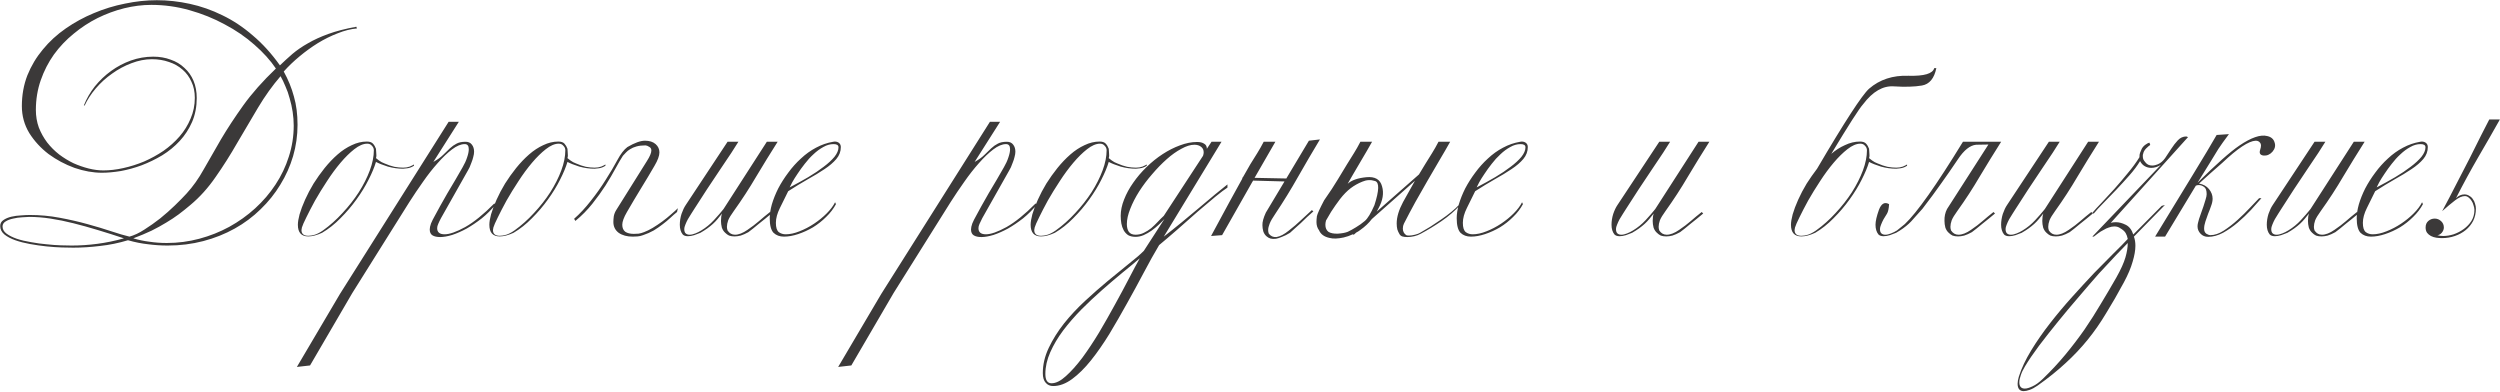 <?xml version="1.0" encoding="UTF-8"?> <svg xmlns="http://www.w3.org/2000/svg" width="2356" height="369" viewBox="0 0 2356 369" fill="none"><path d="M336.4 26.8C330.533 27.333 324.467 28.867 318.2 31.4C311.933 33.8 305.733 36.867 299.6 40.6C293.6 44.333 287.8 48.533 282.2 53.2C276.733 57.733 271.8 62.467 267.4 67.4C271.667 75.133 274.867 83 277 91C279.267 98.867 280.4 107.733 280.4 117.6C280.4 127.733 279 137.6 276.2 147.2C273.4 156.667 269.4 165.6 264.2 174C259.133 182.4 252.933 190.133 245.6 197.2C238.4 204.267 230.267 210.333 221.2 215.4C212.133 220.467 202.267 224.4 191.6 227.2C180.933 230 169.733 231.4 158 231.4C151.867 231.4 145.733 231 139.6 230.2C133.467 229.533 127.133 228.267 120.6 226.4C111.8 229.067 103 230.867 94.2 231.8C85.533 232.867 77.133 233.4 69 233.4C66.2 233.4 62.6 233.333 58.2 233.2C53.8 233.067 49 232.733 43.8 232.2C38.733 231.667 33.6 230.933 28.4 230C23.2 229.067 18.533 227.867 14.4 226.4C10.267 224.933 6.867 223.133 4.2 221C1.533 218.733 0.2 216.067 0.2 213C0.2 210.6 1.2 208.733 3.2 207.4C5.333 205.933 7.867 204.867 10.8 204.2C13.733 203.533 16.733 203.133 19.8 203C23 202.733 25.733 202.6 28 202.6C37.6 202.6 47 203.467 56.2 205.2C65.533 206.933 74.267 208.933 82.4 211.2C90.667 213.467 98.2 215.733 105 218C111.8 220.267 117.467 221.933 122 223C126.4 221.8 131.067 219.6 136 216.4C141.067 213.2 146.067 209.667 151 205.8C155.933 201.8 160.533 197.733 164.8 193.6C169.2 189.333 172.867 185.6 175.8 182.4C181.8 175.867 187.2 168.267 192 159.6C196.933 150.933 202.333 141.533 208.2 131.4C214.2 121.267 221.2 110.6 229.2 99.4C237.333 88.067 247.6 76.467 260 64.6C254.8 56.867 248.067 49.4 239.8 42.2C231.533 34.867 222.2 28.467 211.8 23C201.533 17.4 190.467 12.933 178.6 9.6C166.867 6.267 154.867 4.6 142.6 4.6C134.2 4.6 125.667 5.667 117 7.8C108.467 9.933 100.133 13 92 17C84 21 76.467 25.933 69.4 31.8C62.333 37.533 56.133 44.067 50.8 51.4C45.6 58.733 41.467 66.8 38.4 75.6C35.333 84.4 33.8 93.733 33.8 103.6C33.8 109.467 34.733 115 36.6 120.2C38.6 125.267 41.2 129.933 44.4 134.2C47.733 138.467 51.533 142.267 55.8 145.6C60.067 148.8 64.533 151.533 69.2 153.8C74 155.933 78.8 157.6 83.6 158.8C88.4 160 93 160.6 97.4 160.6C103.4 160.6 109.667 159.867 116.2 158.4C122.867 156.933 129.4 154.867 135.8 152.2C142.2 149.4 148.267 146.067 154 142.2C159.733 138.2 164.8 133.667 169.2 128.6C173.6 123.533 177.067 117.933 179.6 111.8C182.267 105.667 183.6 99.133 183.6 92.2C183.6 86.467 182.533 81.4 180.4 77C178.4 72.467 175.6 68.667 172 65.6C168.4 62.4 164.133 60 159.2 58.4C154.267 56.667 148.933 55.8 143.2 55.8C136.8 55.8 130.333 57.067 123.8 59.6C117.4 62 111.333 65.267 105.6 69.4C99.867 73.4 94.733 78.067 90.2 83.4C85.8 88.6 82.333 93.933 79.8 99.4H79C81.533 93 85 87 89.4 81.4C93.933 75.8 99.067 70.933 104.8 66.8C110.533 62.667 116.733 59.4 123.4 57C130.2 54.6 137.2 53.4 144.4 53.4C150.4 53.4 155.867 54.333 160.8 56.2C165.867 57.933 170.2 60.533 173.8 64C177.533 67.333 180.4 71.4 182.4 76.2C184.4 81 185.4 86.4 185.4 92.4C185.4 100.667 183.933 108.2 181 115C178.067 121.667 174.2 127.6 169.4 132.8C164.6 138 159.067 142.533 152.8 146.4C146.533 150.133 140.067 153.267 133.4 155.8C126.867 158.2 120.333 160 113.8 161.2C107.267 162.267 101.333 162.8 96 162.8C87.733 162.8 79.133 161.267 70.2 158.2C61.4 155 53.267 150.667 45.8 145.2C38.467 139.6 32.4 133 27.6 125.4C22.933 117.667 20.6 109.2 20.6 100C20.6 89.6 22.333 79.933 25.8 71C29.4 62.067 34.267 53.933 40.4 46.6C46.533 39.133 53.733 32.533 62 26.8C70.267 21.067 79.067 16.267 88.4 12.4C97.867 8.4 107.667 5.4 117.8 3.4C127.933 1.267 137.933 0.2 147.8 0.2C158.067 0.2 168.4 1.333 178.8 3.6C189.333 5.867 199.6 9.467 209.6 14.4C219.6 19.2 229.133 25.533 238.2 33.4C247.4 41.133 255.933 50.533 263.8 61.6C267.533 58 271.467 54.4 275.6 50.8C279.867 47.2 284.733 43.867 290.2 40.8C295.667 37.6 302.067 34.667 309.4 32C316.733 29.333 325.533 27.067 335.8 25.2L336.4 26.8ZM276.8 118.4C276.8 114.133 276.467 109.8 275.8 105.4C275.133 101 274.2 96.8 273 92.8C271.933 88.667 270.6 84.867 269 81.4C267.533 77.8 266 74.6 264.4 71.8C256.8 80.6 249.733 90.467 243.2 101.4C236.667 112.333 230.133 123.4 223.6 134.6C217.2 145.8 210.4 156.533 203.2 166.8C196.133 177.067 188.2 185.867 179.4 193.2C175.8 196.267 172.133 199.2 168.4 202C164.8 204.667 160.867 207.267 156.6 209.8C152.467 212.333 147.867 214.867 142.8 217.4C137.733 219.8 132 222.2 125.6 224.6C130.4 226.067 135.467 227.133 140.8 227.8C146.133 228.6 151.6 229 157.2 229C167.6 229 177.8 227.667 187.8 225C197.8 222.333 207.2 218.6 216 213.8C224.933 208.867 233.067 203.067 240.4 196.4C247.867 189.6 254.267 182.133 259.6 174C265.067 165.733 269.267 156.933 272.2 147.6C275.267 138.133 276.8 128.4 276.8 118.4ZM116.8 224.6C108.4 221.8 100.2 219.2 92.2 216.8C84.333 214.4 76.667 212.267 69.2 210.4C61.867 208.533 54.667 207.067 47.6 206C40.667 204.933 33.933 204.4 27.4 204.4C25.8 204.4 23.533 204.533 20.6 204.8C17.8 204.933 15.067 205.333 12.4 206C9.733 206.533 7.4 207.4 5.4 208.6C3.4 209.8 2.4 211.4 2.4 213.4C2.4 216.067 3.667 218.333 6.2 220.2C8.733 222.067 11.933 223.667 15.8 225C19.8 226.333 24.267 227.4 29.2 228.2C34.133 229.133 39 229.8 43.8 230.2C48.6 230.733 53.133 231.067 57.4 231.2C61.667 231.333 65.067 231.4 67.6 231.4C75.467 231.4 83.467 230.867 91.6 229.8C99.867 228.733 108.267 227 116.8 224.6ZM390.113 156.2C388.113 157.533 385.979 158.333 383.713 158.6C381.446 158.867 380.179 159 379.913 159C375.113 159 370.313 158.333 365.513 157C360.846 155.533 357.113 154.067 354.313 152.6C352.846 157.533 350.513 163.133 347.313 169.4C344.246 175.533 340.446 181.733 335.913 188C331.513 194.133 326.513 200 320.913 205.6C315.446 211.2 309.646 215.8 303.513 219.4C298.579 221.667 294.246 222.8 290.513 222.8C283.979 222.8 280.713 219.133 280.713 211.8C280.713 209.267 281.246 206 282.313 202C283.513 197.867 285.246 193.267 287.513 188.2C289.779 183.133 292.446 178.067 295.513 173C298.713 167.933 302.179 163.067 305.913 158.4C309.779 153.6 313.846 149.333 318.113 145.6C322.379 141.867 326.846 138.933 331.513 136.8C336.179 134.533 340.913 133.4 345.713 133.4C348.379 133.4 350.313 134.067 351.513 135.4C352.713 136.733 353.646 138.333 354.313 140.2C354.313 140.867 354.379 141.8 354.513 143C354.646 144.2 354.713 145.333 354.713 146.4C354.713 147.333 354.579 148.2 354.313 149C354.713 149.267 355.646 150 357.113 151.2C358.713 152.4 360.446 153.333 362.313 154C365.646 155.467 368.779 156.533 371.713 157.2C374.646 157.733 377.379 158 379.913 158C382.179 158 384.246 157.667 386.113 157C387.979 156.2 389.313 155.533 390.113 155V156.2ZM352.313 141.6C352.313 140 351.713 138.6 350.513 137.4C349.446 136.067 347.979 135.4 346.113 135.4C342.379 135.4 338.313 137.133 333.913 140.6C329.646 143.933 325.313 148.2 320.913 153.4C316.513 158.6 312.246 164.4 308.113 170.8C303.979 177.067 300.246 183.133 296.913 189C293.713 194.867 290.979 200.133 288.713 204.8C286.446 209.333 285.046 212.533 284.513 214.4C284.246 215.467 284.113 216.267 284.113 216.8C284.113 220.4 286.246 222.2 290.513 222.2C292.379 222.2 294.446 221.867 296.713 221.2C299.113 220.4 301.646 219.067 304.313 217.2C310.846 212.533 316.979 207.067 322.713 200.8C328.579 194.533 333.713 188 338.113 181.2C342.513 174.267 345.979 167.4 348.513 160.6C351.046 153.8 352.313 147.467 352.313 141.6ZM292.183 344.4L279.783 345.8L320.383 277L422.783 114.8H432.383L408.383 152.6C412.249 150.467 415.316 148.267 417.583 146C419.983 143.733 422.116 141.667 423.983 139.8C425.983 137.933 428.049 136.467 430.183 135.4C432.316 134.2 435.183 133.6 438.783 133.6C441.449 133.6 443.449 134.533 444.783 136.4C446.116 138.133 446.783 140.333 446.783 143C446.783 144.467 446.516 146.133 445.983 148C445.583 149.733 445.049 151.4 444.383 153C443.849 154.6 443.249 156.133 442.583 157.6C441.916 158.933 441.383 159.933 440.983 160.6L415.583 205.6C414.516 207.6 413.649 209.4 412.983 211C412.316 212.467 411.983 213.8 411.983 215C411.983 218.867 414.316 220.8 418.983 220.8C423.649 220.8 430.116 218.533 438.383 214C446.649 209.333 455.783 201.933 465.783 191.8L467.183 192.6C463.183 197.533 458.783 201.933 453.983 205.8C449.183 209.533 444.449 212.733 439.783 215.4C435.116 217.933 430.583 219.933 426.183 221.4C421.783 222.733 417.983 223.4 414.783 223.4C411.716 223.4 409.316 222.867 407.583 221.8C405.849 220.733 404.983 218.867 404.983 216.2C404.983 214.733 405.383 212.867 406.183 210.6C407.116 208.333 408.316 205.933 409.783 203.4C410.983 201 412.649 197.933 414.783 194.2C416.916 190.467 419.183 186.467 421.583 182.2C424.116 177.933 426.649 173.667 429.183 169.4C431.716 165 433.983 161.067 435.983 157.6C437.849 154.4 439.249 151.333 440.183 148.4C441.249 145.333 441.783 142.733 441.783 140.6C441.783 137.4 440.516 135.8 437.983 135.8C434.383 135.8 430.383 137.467 425.983 140.8C421.583 144.133 417.049 148.467 412.383 153.8C407.716 159 403.116 164.867 398.583 171.4C394.049 177.8 389.783 184.133 385.783 190.4L331.983 276.2L292.183 344.4ZM570.566 156.2C568.566 157.533 566.432 158.333 564.166 158.6C561.899 158.867 560.632 159 560.366 159C555.566 159 550.766 158.333 545.966 157C541.299 155.533 537.566 154.067 534.766 152.6C533.299 157.533 530.966 163.133 527.766 169.4C524.699 175.533 520.899 181.733 516.366 188C511.966 194.133 506.966 200 501.366 205.6C495.899 211.2 490.099 215.8 483.966 219.4C479.032 221.667 474.699 222.8 470.966 222.8C464.432 222.8 461.166 219.133 461.166 211.8C461.166 209.267 461.699 206 462.766 202C463.966 197.867 465.699 193.267 467.966 188.2C470.232 183.133 472.899 178.067 475.966 173C479.166 167.933 482.632 163.067 486.366 158.4C490.232 153.6 494.299 149.333 498.566 145.6C502.832 141.867 507.299 138.933 511.966 136.8C516.632 134.533 521.366 133.4 526.166 133.4C528.832 133.4 530.766 134.067 531.966 135.4C533.166 136.733 534.099 138.333 534.766 140.2C534.766 140.867 534.832 141.8 534.966 143C535.099 144.2 535.166 145.333 535.166 146.4C535.166 147.333 535.032 148.2 534.766 149C535.166 149.267 536.099 150 537.566 151.2C539.166 152.4 540.899 153.333 542.766 154C546.099 155.467 549.232 156.533 552.166 157.2C555.099 157.733 557.832 158 560.366 158C562.632 158 564.699 157.667 566.566 157C568.432 156.2 569.766 155.533 570.566 155V156.2ZM532.766 141.6C532.766 140 532.166 138.6 530.966 137.4C529.899 136.067 528.432 135.4 526.566 135.4C522.832 135.4 518.766 137.133 514.366 140.6C510.099 143.933 505.766 148.2 501.366 153.4C496.966 158.6 492.699 164.4 488.566 170.8C484.432 177.067 480.699 183.133 477.366 189C474.166 194.867 471.432 200.133 469.166 204.8C466.899 209.333 465.499 212.533 464.966 214.4C464.699 215.467 464.566 216.267 464.566 216.8C464.566 220.4 466.699 222.2 470.966 222.2C472.832 222.2 474.899 221.867 477.166 221.2C479.566 220.4 482.099 219.067 484.766 217.2C491.299 212.533 497.432 207.067 503.166 200.8C509.032 194.533 514.166 188 518.566 181.2C522.966 174.267 526.432 167.4 528.966 160.6C531.499 153.8 532.766 147.467 532.766 141.6ZM591.236 138.6C598.036 134.6 603.569 132.6 607.836 132.6C612.103 132.6 615.436 133.667 617.836 135.8C620.236 137.933 621.436 140.533 621.436 143.6C621.436 146.8 619.903 151 616.836 156.2C612.836 163.133 608.569 170.267 604.036 177.6C599.636 184.8 595.236 192.2 590.836 199.8C587.903 204.867 586.436 208.867 586.436 211.8C586.436 214.733 587.369 216.933 589.236 218.4C591.236 219.733 593.903 220.4 597.236 220.4C598.703 220.4 600.236 220.333 601.836 220.2C603.436 219.933 605.103 219.467 606.836 218.8C609.369 217.867 612.103 216.533 615.036 214.8C618.103 212.933 621.103 210.933 624.036 208.8C627.103 206.533 629.903 204.267 632.436 202C635.103 199.733 637.236 197.8 638.836 196.2L638.036 199.8C636.036 201.4 633.903 203.267 631.636 205.4C629.503 207.4 627.103 209.4 624.436 211.4C621.903 213.4 619.103 215.333 616.036 217.2C612.969 218.933 609.636 220.4 606.036 221.6C604.303 222.267 602.569 222.667 600.836 222.8C599.236 222.933 597.703 223 596.236 223C590.903 223 586.503 221.8 583.036 219.4C579.703 216.867 578.036 213.467 578.036 209.2C578.036 207.6 578.169 205.8 578.436 203.8C578.836 201.667 579.636 199.667 580.836 197.8L609.636 151.8C612.436 147.4 613.836 144.067 613.836 141.8C613.836 140.2 613.169 139.067 611.836 138.4C610.636 137.6 609.503 137.133 608.436 137C605.103 137 602.236 137.333 599.836 138C597.436 138.667 595.436 139.533 593.836 140.6C592.236 141.533 590.903 142.6 589.836 143.8C588.769 144.867 587.836 145.867 587.036 146.8C585.036 149.867 582.703 153.867 580.036 158.8C577.369 163.733 574.236 169.067 570.636 174.8C567.036 180.4 562.903 186.133 558.236 192C553.569 197.867 548.236 203.267 542.236 208.2L541.036 206.2C546.503 201.4 551.769 195.733 556.836 189.2C562.036 182.667 566.703 176.067 570.836 169.4C575.103 162.733 578.769 156.533 581.836 150.8C584.903 145.067 588.036 141 591.236 138.6ZM732.852 133.6C725.918 144.533 719.185 155.467 712.652 166.4C706.252 177.333 699.185 188.2 691.452 199C688.918 202.467 687.185 205.333 686.252 207.6C685.452 209.867 685.052 211.933 685.052 213.8C685.052 214.867 685.252 216 685.652 217.2C687.385 219.867 689.718 221.2 692.652 221.2C696.118 221.2 700.052 219.667 704.452 216.6C708.585 213.8 712.185 211.067 715.252 208.4C718.452 205.6 721.918 202.733 725.652 199.8L727.052 201.2C725.185 202.667 723.252 204.267 721.252 206C719.252 207.6 717.252 209.2 715.252 210.8C713.385 212.4 711.518 213.933 709.652 215.4C707.918 216.733 706.452 217.867 705.252 218.8C702.585 220.267 700.185 221.333 698.052 222C695.918 222.533 693.985 222.8 692.252 222.8C690.252 222.8 688.518 222.533 687.052 222C685.718 221.333 684.518 220.467 683.452 219.4C681.985 218.067 680.918 216.4 680.252 214.4C679.718 212.267 679.452 210.2 679.452 208.2C679.452 205.267 679.785 202.933 680.452 201.2C678.985 203.067 677.585 204.8 676.252 206.4C674.918 208 673.452 209.533 671.852 211C670.385 212.333 668.652 213.733 666.652 215.2C664.785 216.533 662.585 217.933 660.052 219.4C658.318 220.067 656.385 220.8 654.252 221.6C652.118 222.267 650.118 222.6 648.252 222.6C646.118 222.6 644.518 222.067 643.452 221C641.585 218.733 640.652 215.667 640.652 211.8C640.652 208.467 641.185 205.067 642.252 201.6C643.452 198.133 644.785 195.333 646.252 193.2L685.652 133.6H695.852C694.518 135.867 692.318 139.333 689.252 144C686.185 148.667 682.652 153.933 678.652 159.8C674.785 165.667 670.652 171.867 666.252 178.4C661.985 184.933 657.985 191.133 654.252 197C653.452 198.2 652.518 199.667 651.452 201.4C650.385 203 649.318 204.733 648.252 206.6C647.318 208.333 646.518 210.067 645.852 211.8C645.185 213.4 644.852 214.733 644.852 215.8C644.852 217.8 645.318 219.2 646.252 220C647.185 220.8 648.385 221.2 649.852 221.2C651.452 221.2 653.252 220.8 655.252 220C657.252 219.2 659.118 218.267 660.852 217.2C665.252 214.533 669.185 211.333 672.652 207.6C676.252 203.733 679.318 200.2 681.852 197L722.652 133.6H732.852ZM792.395 138.6C792.395 142.733 790.995 146.467 788.195 149.8C785.395 153.133 781.662 156.333 776.995 159.4C772.462 162.467 767.195 165.667 761.195 169C755.329 172.333 749.195 176.067 742.795 180.2C740.129 185.667 737.529 190.933 734.995 196C732.462 201.067 731.195 205.733 731.195 210C731.195 214.4 732.129 217.333 733.995 218.8C735.862 220.133 737.995 220.8 740.395 220.8C744.395 220.8 748.729 219.867 753.395 218C758.195 216.133 762.795 213.733 767.195 210.8C771.595 207.867 775.529 204.667 778.995 201.2C782.595 197.6 785.262 194.067 786.995 190.6L787.795 192.4C785.529 196.667 782.462 200.667 778.595 204.4C774.862 208.133 770.729 211.4 766.195 214.2C761.662 216.867 756.995 219 752.195 220.6C747.395 222.2 742.929 223 738.795 223C734.795 223 731.529 221.8 728.995 219.4C726.595 216.867 725.395 212.267 725.395 205.6C725.395 201.733 726.062 197.4 727.395 192.6C728.862 187.667 730.862 182.667 733.395 177.6C736.062 172.533 739.195 167.6 742.795 162.8C746.395 157.867 750.395 153.4 754.795 149.4C759.195 145.267 763.929 141.867 768.995 139.2C774.195 136.4 779.595 134.533 785.195 133.6L786.595 133.4C788.329 133.4 789.729 133.867 790.795 134.8C791.862 135.733 792.395 137 792.395 138.6ZM790.195 138.8C790.195 136.8 788.662 135.8 785.595 135.8C782.262 135.8 778.995 136.733 775.795 138.6C772.595 140.333 769.529 142.6 766.595 145.4C763.662 148.067 760.929 151.067 758.395 154.4C755.862 157.6 753.595 160.733 751.595 163.8C749.595 166.733 747.929 169.4 746.595 171.8C745.395 174.2 744.595 175.8 744.195 176.6C750.329 173.4 756.129 170.2 761.595 167C767.195 163.667 772.062 160.4 776.195 157.2C780.462 154 783.862 150.867 786.395 147.8C788.929 144.6 790.195 141.6 790.195 138.8ZM802.292 344.4L789.892 345.8L830.492 277L932.892 114.8H942.492L918.492 152.6C922.359 150.467 925.426 148.267 927.692 146C930.092 143.733 932.226 141.667 934.092 139.8C936.092 137.933 938.159 136.467 940.292 135.4C942.426 134.2 945.292 133.6 948.892 133.6C951.559 133.6 953.559 134.533 954.892 136.4C956.226 138.133 956.892 140.333 956.892 143C956.892 144.467 956.626 146.133 956.092 148C955.692 149.733 955.159 151.4 954.492 153C953.959 154.6 953.359 156.133 952.692 157.6C952.026 158.933 951.492 159.933 951.092 160.6L925.692 205.6C924.626 207.6 923.759 209.4 923.092 211C922.426 212.467 922.092 213.8 922.092 215C922.092 218.867 924.426 220.8 929.092 220.8C933.759 220.8 940.226 218.533 948.492 214C956.759 209.333 965.892 201.933 975.892 191.8L977.292 192.6C973.292 197.533 968.892 201.933 964.092 205.8C959.292 209.533 954.559 212.733 949.892 215.4C945.226 217.933 940.692 219.933 936.292 221.4C931.892 222.733 928.092 223.4 924.892 223.4C921.826 223.4 919.426 222.867 917.692 221.8C915.959 220.733 915.092 218.867 915.092 216.2C915.092 214.733 915.492 212.867 916.292 210.6C917.226 208.333 918.426 205.933 919.892 203.4C921.092 201 922.759 197.933 924.892 194.2C927.026 190.467 929.292 186.467 931.692 182.2C934.226 177.933 936.759 173.667 939.292 169.4C941.826 165 944.092 161.067 946.092 157.6C947.959 154.4 949.359 151.333 950.292 148.4C951.359 145.333 951.892 142.733 951.892 140.6C951.892 137.4 950.626 135.8 948.092 135.8C944.492 135.8 940.492 137.467 936.092 140.8C931.692 144.133 927.159 148.467 922.492 153.8C917.826 159 913.226 164.867 908.692 171.4C904.159 177.8 899.892 184.133 895.892 190.4L842.092 276.2L802.292 344.4ZM1080.68 156.2C1078.68 157.533 1076.54 158.333 1074.28 158.6C1072.01 158.867 1070.74 159 1070.48 159C1065.68 159 1060.88 158.333 1056.08 157C1051.41 155.533 1047.68 154.067 1044.88 152.6C1043.41 157.533 1041.08 163.133 1037.88 169.4C1034.81 175.533 1031.01 181.733 1026.48 188C1022.08 194.133 1017.08 200 1011.48 205.6C1006.01 211.2 1000.21 215.8 994.075 219.4C989.142 221.667 984.808 222.8 981.075 222.8C974.542 222.8 971.275 219.133 971.275 211.8C971.275 209.267 971.808 206 972.875 202C974.075 197.867 975.808 193.267 978.075 188.2C980.342 183.133 983.008 178.067 986.075 173C989.275 167.933 992.742 163.067 996.475 158.4C1000.34 153.6 1004.41 149.333 1008.68 145.6C1012.94 141.867 1017.41 138.933 1022.08 136.8C1026.74 134.533 1031.48 133.4 1036.28 133.4C1038.94 133.4 1040.88 134.067 1042.08 135.4C1043.28 136.733 1044.21 138.333 1044.88 140.2C1044.88 140.867 1044.94 141.8 1045.08 143C1045.21 144.2 1045.28 145.333 1045.28 146.4C1045.28 147.333 1045.14 148.2 1044.88 149C1045.28 149.267 1046.21 150 1047.68 151.2C1049.28 152.4 1051.01 153.333 1052.88 154C1056.21 155.467 1059.34 156.533 1062.28 157.2C1065.21 157.733 1067.94 158 1070.48 158C1072.74 158 1074.81 157.667 1076.68 157C1078.54 156.2 1079.88 155.533 1080.68 155V156.2ZM1042.88 141.6C1042.88 140 1042.28 138.6 1041.08 137.4C1040.01 136.067 1038.54 135.4 1036.68 135.4C1032.94 135.4 1028.88 137.133 1024.48 140.6C1020.21 143.933 1015.88 148.2 1011.48 153.4C1007.08 158.6 1002.81 164.4 998.675 170.8C994.542 177.067 990.808 183.133 987.475 189C984.275 194.867 981.542 200.133 979.275 204.8C977.008 209.333 975.608 212.533 975.075 214.4C974.808 215.467 974.675 216.267 974.675 216.8C974.675 220.4 976.808 222.2 981.075 222.2C982.942 222.2 985.008 221.867 987.275 221.2C989.675 220.4 992.208 219.067 994.875 217.2C1001.41 212.533 1007.54 207.067 1013.28 200.8C1019.14 194.533 1024.28 188 1028.68 181.2C1033.08 174.267 1036.54 167.4 1039.08 160.6C1041.61 153.8 1042.88 147.467 1042.88 141.6ZM1156.75 176.8C1154.21 178.4 1150.41 181.267 1145.35 185.4C1140.41 189.533 1134.88 194.2 1128.75 199.4C1122.75 204.6 1116.55 210.067 1110.15 215.8C1103.75 221.4 1097.81 226.467 1092.35 231C1087.81 238.6 1083.01 247.2 1077.95 256.8C1072.88 266.4 1067.61 276.067 1062.15 285.8C1056.68 295.667 1051.15 305.267 1045.55 314.6C1039.81 323.933 1034.01 332.267 1028.15 339.6C1022.28 346.933 1016.35 352.8 1010.35 357.2C1004.35 361.6 998.412 363.8 992.545 363.8C989.612 363.8 987.279 362.8 985.545 360.8C983.679 358.8 982.745 355.733 982.745 351.6C982.745 343.6 984.612 335.667 988.345 327.8C992.079 319.933 996.879 312.267 1002.75 304.8C1008.61 297.467 1015.21 290.4 1022.55 283.6C1029.75 276.933 1036.88 270.667 1043.95 264.8C1051.01 258.933 1057.55 253.6 1063.55 248.8C1069.68 244 1074.48 239.867 1077.95 236.4L1097.35 206.4C1095.75 208.133 1093.88 210 1091.75 212C1089.75 213.867 1087.55 215.667 1085.15 217.4C1082.88 219 1080.41 220.4 1077.75 221.6C1075.21 222.667 1072.68 223.2 1070.15 223.2C1067.35 223.2 1065.01 222.667 1063.15 221.6C1061.41 220.4 1060.01 218.867 1058.95 217C1057.88 215 1057.15 212.867 1056.75 210.6C1056.35 208.2 1056.15 205.8 1056.15 203.4C1056.15 198.467 1057.21 193.333 1059.35 188C1061.48 182.533 1064.35 177.267 1067.95 172.2C1071.55 167 1075.75 162.067 1080.55 157.4C1085.35 152.733 1090.41 148.667 1095.75 145.2C1101.08 141.733 1106.48 139 1111.95 137C1117.55 134.867 1122.95 133.8 1128.15 133.8C1130.95 133.8 1133.15 134.333 1134.75 135.4C1136.48 136.333 1137.35 137.933 1137.35 140.2L1141.75 133.6H1151.15L1096.75 223C1102.08 218.867 1107.68 214.4 1113.55 209.6C1119.41 204.8 1125.01 200.133 1130.35 195.6C1135.81 190.933 1140.81 186.733 1145.35 183C1150.01 179.133 1153.81 176.067 1156.75 173.8V176.8ZM1134.35 143.6C1134.35 141.333 1133.55 139.6 1131.95 138.4C1130.35 137.067 1128.21 136.4 1125.55 136.4C1121.95 136.4 1117.88 137.667 1113.35 140.2C1108.81 142.6 1104.21 145.867 1099.55 150C1094.88 154.133 1090.28 158.867 1085.75 164.2C1081.21 169.4 1077.15 174.8 1073.55 180.4C1070.08 185.867 1067.28 191.333 1065.15 196.8C1063.01 202.133 1061.95 206.933 1061.95 211.2C1061.95 214.133 1062.55 216.533 1063.75 218.4C1065.08 220.267 1067.21 221.2 1070.15 221.2C1072.95 221.2 1075.55 220.6 1077.95 219.4C1080.48 218.2 1082.81 216.733 1084.95 215C1087.08 213.133 1089.08 211.2 1090.95 209.2C1092.95 207.067 1094.88 205.133 1096.75 203.4L1133.75 146.8C1134.15 145.6 1134.35 144.533 1134.35 143.6ZM1074.15 243.4C1069.48 247.4 1064.01 251.933 1057.75 257C1051.61 262.067 1045.28 267.467 1038.75 273.2C1032.08 279.067 1025.55 285.2 1019.15 291.6C1012.75 298.133 1007.01 304.733 1001.95 311.4C996.879 318.2 992.812 325.067 989.745 332C986.679 338.933 985.145 345.733 985.145 352.4C985.145 358.267 987.079 361.2 990.945 361.2C995.079 361.2 999.612 358.933 1004.55 354.4C1009.48 350 1014.61 344.267 1019.95 337.2C1025.15 330.133 1030.41 322.2 1035.75 313.4C1040.95 304.6 1045.95 295.8 1050.75 287C1055.55 278.333 1059.95 270.133 1063.95 262.4C1067.95 254.667 1071.35 248.333 1074.15 243.4ZM1212.11 168.4L1233.51 132.6L1243.91 131.4C1236.84 143.133 1229.98 154.867 1223.31 166.6C1216.78 178.2 1209.64 189.8 1201.91 201.4C1199.24 205.267 1197.44 208.4 1196.51 210.8C1195.58 213.067 1195.11 215.133 1195.11 217C1195.11 218.067 1195.31 219.133 1195.71 220.2C1197.58 222.6 1199.98 223.667 1202.91 223.4C1206.38 222.867 1210.31 220.8 1214.71 217.2C1218.84 214 1222.51 210.867 1225.71 207.8C1229.04 204.6 1232.58 201.333 1236.31 198L1237.71 199.2C1235.71 200.933 1233.71 202.733 1231.71 204.6C1229.84 206.467 1227.91 208.333 1225.91 210.2C1223.91 212.067 1221.98 213.8 1220.11 215.4L1215.71 219.4C1212.91 221.133 1210.38 222.4 1208.11 223.2C1205.98 224.133 1204.11 224.733 1202.51 225C1200.51 225.267 1198.78 225.2 1197.31 224.8C1195.98 224.4 1194.78 223.733 1193.71 222.8C1192.24 221.6 1191.18 220 1190.51 218C1189.98 216 1189.71 214.067 1189.71 212.2C1189.58 209.267 1190.64 205.333 1192.91 200.4L1210.51 171L1180.91 170.2C1180.78 170.6 1180.58 170.933 1180.31 171.2C1169.11 190.8 1159.58 207.6 1151.71 221.6L1141.31 222.4C1154.64 197.6 1164.44 179.6 1170.71 168.4V167.4H1171.11C1174.98 160.467 1177.38 156.267 1178.31 154.8C1180.84 150.8 1183.04 147.267 1184.91 144.2C1186.91 141 1188.91 137.467 1190.91 133.6H1201.91C1198.98 138.8 1192.44 150.133 1182.31 167.6L1212.11 168.2V168.4ZM1376.04 193.2C1370.98 198.8 1365.11 203.867 1358.44 208.4C1351.78 212.933 1345.31 216.867 1339.04 220.2C1337.18 221.267 1335.11 222.067 1332.84 222.6C1330.58 223.133 1328.38 223.4 1326.24 223.4C1324.38 223.4 1322.78 223.2 1321.44 222.8C1320.11 222.267 1319.18 221.4 1318.64 220.2C1317.98 219.133 1317.38 217.8 1316.84 216.2C1316.44 214.467 1316.24 212.6 1316.24 210.6C1316.24 204.6 1318.24 197.867 1322.24 190.4C1326.64 182.533 1330.38 175.867 1333.44 170.4L1292.84 206.4C1290.04 210.133 1286.38 213.6 1281.84 216.8C1280.64 217.733 1279.38 218.533 1278.04 219.2L1275.84 221.2L1274.84 220.8C1272.04 222.133 1269.18 223.133 1266.24 223.8C1260.78 225 1256.31 225.133 1252.84 224.2C1247.91 223.133 1244.64 220.733 1243.04 217C1241.44 214.867 1240.64 212.267 1240.64 209.2C1240.64 207.6 1240.78 205.8 1241.04 203.8C1241.44 201.667 1243.71 196.667 1247.84 188.8C1253.18 181.2 1257.51 174.6 1260.84 169C1264.18 163.4 1267.04 158.667 1269.44 154.8C1271.98 150.8 1274.18 147.267 1276.04 144.2C1278.04 141 1280.04 137.467 1282.04 133.6H1293.04C1289.98 139.067 1286.58 144.933 1282.84 151.2C1279.24 157.333 1276.31 162.333 1274.04 166.2C1271.91 169.933 1270.58 172.267 1270.04 173.2C1273.64 169.867 1279.51 167.8 1287.64 167C1295.78 166.2 1300.71 169.067 1302.44 175.6C1304.31 182 1303.18 188.933 1299.04 196.4C1298.64 197.067 1298.11 198.067 1297.44 199.4L1337.24 164.4C1339.38 160.8 1341.31 157.6 1343.04 154.8C1345.58 150.8 1347.78 147.267 1349.64 144.2C1351.64 141 1353.64 137.467 1355.64 133.6H1366.64C1363.58 139.067 1360.18 144.933 1356.44 151.2C1352.84 157.333 1349.11 163.733 1345.24 170.4C1341.51 176.933 1337.71 183.6 1333.84 190.4C1330.11 197.2 1326.51 204 1323.04 210.8C1322.38 212.133 1322.04 213.667 1322.04 215.4C1322.04 218.067 1323.11 220.133 1325.24 221.6C1325.64 221.867 1326.51 222 1327.84 222C1329.58 222 1331.44 221.733 1333.44 221.2C1335.58 220.667 1337.18 220.067 1338.24 219.4C1341.31 217.667 1344.58 215.733 1348.04 213.6C1351.51 211.333 1354.91 209.067 1358.24 206.8C1361.58 204.533 1364.71 202.2 1367.64 199.8C1370.58 197.4 1373.18 195 1375.44 192.6L1376.04 193.2ZM1295.24 193.4C1299.78 179.4 1299.98 171.8 1295.84 170.6C1291.84 169.267 1287.84 169.467 1283.84 171.2C1279.84 172.8 1276.18 174.867 1272.84 177.4C1269.51 179.933 1266.18 183.333 1262.84 187.6C1259.64 191.867 1256.84 195.867 1254.44 199.6C1252.71 202.533 1251.11 205.267 1249.64 207.8C1249.24 209.267 1249.04 210.6 1249.04 211.8C1249.04 214.733 1249.98 216.933 1251.84 218.4C1253.84 219.733 1256.84 220.333 1260.84 220.2C1264.84 219.933 1267.98 219.333 1270.24 218.4C1272.51 217.333 1275.04 215.933 1277.84 214.2C1280.78 212.467 1283.58 210.467 1286.24 208.2C1288.91 205.933 1291.91 201 1295.24 193.4ZM1439.8 138.6C1439.8 142.733 1438.4 146.467 1435.6 149.8C1432.8 153.133 1429.07 156.333 1424.4 159.4C1419.87 162.467 1414.6 165.667 1408.6 169C1402.73 172.333 1396.6 176.067 1390.2 180.2C1387.53 185.667 1384.93 190.933 1382.4 196C1379.87 201.067 1378.6 205.733 1378.6 210C1378.6 214.4 1379.53 217.333 1381.4 218.8C1383.27 220.133 1385.4 220.8 1387.8 220.8C1391.8 220.8 1396.13 219.867 1400.8 218C1405.6 216.133 1410.2 213.733 1414.6 210.8C1419 207.867 1422.93 204.667 1426.4 201.2C1430 197.6 1432.67 194.067 1434.4 190.6L1435.2 192.4C1432.93 196.667 1429.87 200.667 1426 204.4C1422.27 208.133 1418.13 211.4 1413.6 214.2C1409.07 216.867 1404.4 219 1399.6 220.6C1394.8 222.2 1390.33 223 1386.2 223C1382.2 223 1378.93 221.8 1376.4 219.4C1374 216.867 1372.8 212.267 1372.8 205.6C1372.8 201.733 1373.47 197.4 1374.8 192.6C1376.27 187.667 1378.27 182.667 1380.8 177.6C1383.47 172.533 1386.6 167.6 1390.2 162.8C1393.8 157.867 1397.8 153.4 1402.2 149.4C1406.6 145.267 1411.33 141.867 1416.4 139.2C1421.6 136.4 1427 134.533 1432.6 133.6L1434 133.4C1435.73 133.4 1437.13 133.867 1438.2 134.8C1439.27 135.733 1439.8 137 1439.8 138.6ZM1437.6 138.8C1437.6 136.8 1436.07 135.8 1433 135.8C1429.67 135.8 1426.4 136.733 1423.2 138.6C1420 140.333 1416.93 142.6 1414 145.4C1411.07 148.067 1408.33 151.067 1405.8 154.4C1403.27 157.6 1401 160.733 1399 163.8C1397 166.733 1395.33 169.4 1394 171.8C1392.8 174.2 1392 175.8 1391.6 176.6C1397.73 173.4 1403.53 170.2 1409 167C1414.6 163.667 1419.47 160.4 1423.6 157.2C1427.87 154 1431.27 150.867 1433.8 147.8C1436.33 144.6 1437.6 141.6 1437.6 138.8ZM1610.9 133.6C1603.97 144.533 1597.23 155.467 1590.7 166.4C1584.3 177.333 1577.23 188.2 1569.5 199C1566.97 202.467 1565.23 205.333 1564.3 207.6C1563.5 209.867 1563.1 211.933 1563.1 213.8C1563.1 214.867 1563.3 216 1563.7 217.2C1565.43 219.867 1567.77 221.2 1570.7 221.2C1574.17 221.2 1578.1 219.667 1582.5 216.6C1586.63 213.8 1590.23 211.067 1593.3 208.4C1596.5 205.6 1599.97 202.733 1603.7 199.8L1605.1 201.2C1603.23 202.667 1601.3 204.267 1599.3 206C1597.3 207.6 1595.3 209.2 1593.3 210.8C1591.43 212.4 1589.57 213.933 1587.7 215.4C1585.97 216.733 1584.5 217.867 1583.3 218.8C1580.63 220.267 1578.23 221.333 1576.1 222C1573.97 222.533 1572.03 222.8 1570.3 222.8C1568.3 222.8 1566.57 222.533 1565.1 222C1563.77 221.333 1562.57 220.467 1561.5 219.4C1560.03 218.067 1558.97 216.4 1558.3 214.4C1557.77 212.267 1557.5 210.2 1557.5 208.2C1557.5 205.267 1557.83 202.933 1558.5 201.2C1557.03 203.067 1555.63 204.8 1554.3 206.4C1552.97 208 1551.5 209.533 1549.9 211C1548.43 212.333 1546.7 213.733 1544.7 215.2C1542.83 216.533 1540.63 217.933 1538.1 219.4C1536.37 220.067 1534.43 220.8 1532.3 221.6C1530.17 222.267 1528.17 222.6 1526.3 222.6C1524.17 222.6 1522.57 222.067 1521.5 221C1519.63 218.733 1518.7 215.667 1518.7 211.8C1518.7 208.467 1519.23 205.067 1520.3 201.6C1521.5 198.133 1522.83 195.333 1524.3 193.2L1563.7 133.6H1573.9C1572.57 135.867 1570.37 139.333 1567.3 144C1564.23 148.667 1560.7 153.933 1556.7 159.8C1552.83 165.667 1548.7 171.867 1544.3 178.4C1540.03 184.933 1536.03 191.133 1532.3 197C1531.5 198.2 1530.57 199.667 1529.5 201.4C1528.43 203 1527.37 204.733 1526.3 206.6C1525.37 208.333 1524.57 210.067 1523.9 211.8C1523.23 213.4 1522.9 214.733 1522.9 215.8C1522.9 217.8 1523.37 219.2 1524.3 220C1525.23 220.8 1526.43 221.2 1527.9 221.2C1529.5 221.2 1531.3 220.8 1533.3 220C1535.3 219.2 1537.17 218.267 1538.9 217.2C1543.3 214.533 1547.23 211.333 1550.7 207.6C1554.3 203.733 1557.37 200.2 1559.9 197L1600.7 133.6H1610.9ZM1797.21 156.2C1795.21 157.533 1793.08 158.333 1790.81 158.6C1788.55 158.867 1787.28 159 1787.01 159C1782.21 159 1777.41 158.333 1772.61 157C1767.95 155.533 1764.21 154.067 1761.41 152.6C1759.95 157.533 1757.61 163.133 1754.41 169.4C1751.35 175.533 1747.55 181.733 1743.01 188C1738.61 194.133 1733.61 200 1728.01 205.6C1722.55 211.2 1716.75 215.8 1710.61 219.4C1705.68 221.667 1701.35 222.8 1697.61 222.8C1691.08 222.8 1687.81 219.133 1687.81 211.8C1687.81 209.267 1688.35 206 1689.41 202C1690.61 197.867 1692.35 193.267 1694.61 188.2C1696.88 183.133 1699.55 178.067 1702.61 173C1705.68 168.2 1708.95 163.533 1712.41 159C1738.41 114.733 1754.75 89.6 1761.41 83.6C1771.41 74.933 1783.81 70.867 1798.61 71.4C1813.41 71.8 1821.48 69.4 1822.81 64.2H1824.81C1822.81 73.933 1818.28 79.4 1811.21 80.6C1804.15 81.8 1795.41 82.067 1785.01 81.4C1774.61 80.6 1764.88 86.2 1755.81 98.2C1752.08 102.333 1742.08 117.933 1725.81 145C1729.81 141.533 1734.08 138.8 1738.61 136.8C1743.28 134.533 1748.01 133.4 1752.81 133.4C1755.48 133.4 1757.41 134.067 1758.61 135.4C1759.81 136.733 1760.75 138.333 1761.41 140.2C1761.41 140.867 1761.48 141.8 1761.61 143C1761.75 144.2 1761.81 145.333 1761.81 146.4C1761.81 147.333 1761.68 148.2 1761.41 149C1761.81 149.267 1762.75 150 1764.21 151.2C1765.81 152.4 1767.55 153.333 1769.41 154C1772.75 155.467 1775.88 156.533 1778.81 157.2C1781.75 157.733 1784.48 158 1787.01 158C1789.28 158 1791.35 157.667 1793.21 157C1795.08 156.2 1796.41 155.533 1797.21 155V156.2ZM1759.41 141.6C1759.41 140 1758.81 138.6 1757.61 137.4C1756.55 136.067 1755.08 135.4 1753.21 135.4C1749.48 135.4 1745.41 137.133 1741.01 140.6C1736.75 143.933 1732.41 148.2 1728.01 153.4C1723.61 158.6 1719.35 164.4 1715.21 170.8C1711.08 177.067 1707.35 183.133 1704.01 189C1700.81 194.867 1698.08 200.133 1695.81 204.8C1693.55 209.333 1692.15 212.533 1691.61 214.4C1691.35 215.467 1691.21 216.267 1691.21 216.8C1691.21 220.4 1693.35 222.2 1697.61 222.2C1699.48 222.2 1701.55 221.867 1703.81 221.2C1706.21 220.4 1708.75 219.067 1711.41 217.2C1717.95 212.533 1724.08 207.067 1729.81 200.8C1735.68 194.533 1740.81 188 1745.21 181.2C1749.61 174.267 1753.08 167.4 1755.61 160.6C1758.15 153.8 1759.41 147.467 1759.41 141.6ZM1873.88 136.2C1871.22 136.333 1867.35 136.4 1862.28 136.4C1856.55 136.933 1850.82 141.533 1845.08 150.2C1839.35 158.733 1834.08 166.333 1829.28 173C1824.62 179.667 1818.75 187.6 1811.68 196.8C1807.02 202 1804.15 205.2 1803.08 206.4C1801.75 208 1800.28 209.533 1798.68 211C1797.22 212.333 1795.48 213.733 1793.48 215.2C1791.62 216.533 1789.42 217.933 1786.88 219.4C1785.15 220.067 1783.22 220.8 1781.08 221.6C1778.95 222.267 1776.95 222.6 1775.08 222.6C1772.95 222.6 1771.35 222.067 1770.28 221C1768.42 218.733 1767.48 215.667 1767.48 211.8C1767.48 208.467 1768.55 203.8 1770.68 197.8C1772.95 191.8 1776.15 190 1780.28 192.4C1780.02 196.667 1779.35 199.667 1778.28 201.4C1777.22 203 1776.15 204.733 1775.08 206.6C1774.15 208.333 1773.35 210.067 1772.68 211.8C1772.02 213.4 1771.68 214.733 1771.68 215.8C1771.68 217.8 1772.15 219.2 1773.08 220C1774.02 220.8 1775.22 221.2 1776.68 221.2C1778.28 221.2 1780.08 220.8 1782.08 220C1784.08 219.2 1785.95 218.267 1787.68 217.2L1795.08 211.2C1806.55 200.4 1824.82 174.533 1849.88 133.6H1885.88C1878.95 144.533 1872.22 155.467 1865.68 166.4C1859.28 177.333 1852.22 188.2 1844.48 199C1841.95 202.467 1840.22 205.333 1839.28 207.6C1838.48 209.867 1838.08 211.933 1838.08 213.8C1838.08 214.867 1838.28 216 1838.68 217.2C1840.42 219.867 1842.75 221.2 1845.68 221.2C1849.15 221.2 1853.08 219.667 1857.48 216.6C1861.62 213.8 1865.22 211.067 1868.28 208.4C1871.48 205.6 1874.95 202.733 1878.68 199.8L1880.08 201.2C1878.22 202.667 1876.28 204.267 1874.28 206C1872.28 207.6 1870.28 209.2 1868.28 210.8C1866.42 212.4 1864.55 213.933 1862.68 215.4L1858.28 218.8C1855.62 220.267 1853.22 221.333 1851.08 222C1848.95 222.533 1847.02 222.8 1845.28 222.8C1843.28 222.8 1841.55 222.533 1840.08 222C1838.75 221.333 1837.55 220.467 1836.48 219.4C1835.02 218.067 1833.95 216.4 1833.28 214.4C1832.75 212.267 1832.48 210.2 1832.48 208.2C1832.35 204.067 1833.15 200.333 1834.88 197L1873.88 136.2ZM1978.05 133.6C1971.12 144.533 1964.39 155.467 1957.85 166.4C1951.45 177.333 1944.39 188.2 1936.65 199C1934.12 202.467 1932.39 205.333 1931.45 207.6C1930.65 209.867 1930.25 211.933 1930.25 213.8C1930.25 214.867 1930.45 216 1930.85 217.2C1932.59 219.867 1934.92 221.2 1937.85 221.2C1941.32 221.2 1945.25 219.667 1949.65 216.6C1953.79 213.8 1957.39 211.067 1960.45 208.4C1963.65 205.6 1967.12 202.733 1970.85 199.8L1972.25 201.2C1970.39 202.667 1968.45 204.267 1966.45 206C1964.45 207.6 1962.45 209.2 1960.45 210.8C1958.59 212.4 1956.72 213.933 1954.85 215.4C1953.12 216.733 1951.65 217.867 1950.45 218.8C1947.79 220.267 1945.39 221.333 1943.25 222C1941.12 222.533 1939.19 222.8 1937.45 222.8C1935.45 222.8 1933.72 222.533 1932.25 222C1930.92 221.333 1929.72 220.467 1928.65 219.4C1927.19 218.067 1926.12 216.4 1925.45 214.4C1924.92 212.267 1924.65 210.2 1924.65 208.2C1924.65 205.267 1924.99 202.933 1925.65 201.2C1924.19 203.067 1922.79 204.8 1921.45 206.4C1920.12 208 1918.65 209.533 1917.05 211C1915.59 212.333 1913.85 213.733 1911.85 215.2C1909.99 216.533 1907.79 217.933 1905.25 219.4C1903.52 220.067 1901.59 220.8 1899.45 221.6C1897.32 222.267 1895.32 222.6 1893.45 222.6C1891.32 222.6 1889.72 222.067 1888.65 221C1886.79 218.733 1885.85 215.667 1885.85 211.8C1885.85 208.467 1886.39 205.067 1887.45 201.6C1888.65 198.133 1889.99 195.333 1891.45 193.2L1930.85 133.6H1941.05C1939.72 135.867 1937.52 139.333 1934.45 144C1931.39 148.667 1927.85 153.933 1923.85 159.8C1919.99 165.667 1915.85 171.867 1911.45 178.4C1907.19 184.933 1903.19 191.133 1899.45 197C1898.65 198.2 1897.72 199.667 1896.65 201.4C1895.59 203 1894.52 204.733 1893.45 206.6C1892.52 208.333 1891.72 210.067 1891.05 211.8C1890.39 213.4 1890.05 214.733 1890.05 215.8C1890.05 217.8 1890.52 219.2 1891.45 220C1892.39 220.8 1893.59 221.2 1895.05 221.2C1896.65 221.2 1898.45 220.8 1900.45 220C1902.45 219.2 1904.32 218.267 1906.05 217.2C1910.45 214.533 1914.39 211.333 1917.85 207.6C1921.45 203.733 1924.52 200.2 1927.05 197L1967.85 133.6H1978.05ZM1989.2 210C1990.53 209.6 1992.13 209.4 1994 209.4C1996.93 209.4 2000 210.2 2003.2 211.8C2006.53 213.4 2008.93 216.467 2010.4 221L2037.2 194L2040.2 193.2L2011 223C2011.93 225.533 2012.4 228.4 2012.4 231.6C2012.4 235.867 2011.53 240.867 2009.8 246.6C2008.2 252.333 2005.47 258.8 2001.6 266C1995.87 276.667 1990.27 286.4 1984.8 295.2C1979.47 304.133 1973.67 312.467 1967.4 320.2C1961.13 327.933 1954.2 335.267 1946.6 342.2C1939 349.267 1930.2 356.333 1920.2 363.4C1917.53 365.267 1915.07 366.6 1912.8 367.4C1910.53 368.2 1908.67 368.6 1907.2 368.6C1903.33 368.6 1901.4 366.267 1901.4 361.6C1901.4 359.733 1901.8 357.467 1902.6 354.8C1905.13 346.933 1909 338.733 1914.2 330.2C1919.4 321.667 1925.33 313.133 1932 304.6C1938.53 296.2 1945.47 287.933 1952.8 279.8C1960 271.8 1966.93 264.267 1973.6 257.2C1980.4 250.267 1986.53 244.067 1992 238.6C1997.6 233.133 2002 228.667 2005.2 225.2C2004.8 223.067 2004.13 221.2 2003.2 219.6C2002.27 218 2000.53 216.467 1998 215C1996.53 213.933 1994.73 213.4 1992.6 213.4C1990.87 213.4 1989.13 213.733 1987.4 214.4C1985.67 214.933 1984.07 215.667 1982.6 216.6C1980.47 217.667 1978.73 218.733 1977.4 219.8C1976.07 220.867 1974.67 221.933 1973.2 223H1971.8L2036.4 155.4C2033.33 157.267 2030.33 158.2 2027.4 158.2C2025.13 158.2 2023.07 157.667 2021.2 156.6C2019.33 155.533 2017.87 153.933 2016.8 151.8C2014.27 156.067 2010.93 160.533 2006.8 165.2C2002.8 169.733 1998.67 174.267 1994.4 178.8C1990.13 183.2 1986.07 187.4 1982.2 191.4C1978.33 195.267 1975.33 198.533 1973.2 201.2C1972.67 201.2 1972.33 201.133 1972.2 201C1972.2 200.733 1972.07 200.6 1971.8 200.6C1973.93 198.067 1976.87 194.867 1980.6 191C1984.33 187 1988.33 182.667 1992.6 178C1996.87 173.2 2001.07 168.267 2005.2 163.2C2009.47 158.133 2013.13 153.133 2016.2 148.2C2016.2 146.333 2016.4 144.933 2016.8 144C2017.2 142.933 2017.73 141.667 2018.4 140.2C2019.2 138.733 2020.33 137.467 2021.8 136.4C2023.27 135.333 2024.53 134.667 2025.6 134.4L2026.4 136.6C2025.33 137.267 2024 138.4 2022.4 140C2020.93 141.6 2020.07 143.133 2019.8 144.6C2019.67 145.133 2019.53 145.6 2019.4 146C2019.4 146.4 2019.4 146.867 2019.4 147.4C2019.4 148.2 2019.53 149.067 2019.8 150C2020.2 150.933 2020.93 152 2022 153.2C2023.47 155.067 2025.53 156 2028.2 156C2029.27 156 2030.27 155.867 2031.2 155.6C2032.13 155.333 2032.93 155.067 2033.6 154.8C2036.13 153.733 2038.4 151.8 2040.4 149C2042.4 146.067 2044.33 143.133 2046.2 140.2C2048.2 137.133 2050.27 134.467 2052.4 132.2C2054.67 129.8 2057.33 128.6 2060.4 128.6L2062 129.2L1989.2 210ZM2005.2 229C2002.8 231.4 1999.2 235.133 1994.4 240.2C1989.6 245.267 1984.13 251.133 1978 257.8C1972 264.6 1965.67 271.933 1959 279.8C1952.2 287.667 1945.67 295.467 1939.4 303.2C1933 311.067 1927.07 318.6 1921.6 325.8C1916.13 333.133 1911.73 339.6 1908.4 345.2C1906.53 348.267 1905.2 351.067 1904.4 353.6C1903.47 356.133 1903 358.333 1903 360.2C1903 364.2 1904.73 366.2 1908.2 366.2C1910.07 366.2 1912.53 365.467 1915.6 364C1918.53 362.667 1921.73 360.333 1925.2 357C1932.93 349.533 1940 341.933 1946.4 334.2C1952.8 326.467 1958.8 318.6 1964.4 310.6C1969.87 302.6 1975 294.533 1979.8 286.4C1984.73 278.267 1989.6 270 1994.4 261.6C1998.67 254 2001.53 247.667 2003 242.6C2004.47 237.533 2005.2 233 2005.2 229ZM2070.96 172.2C2088.56 154.733 2101.69 143.067 2110.36 137.2C2121.56 129.6 2130.29 126.6 2136.56 128.2C2140.29 129 2142.63 131 2143.56 134.2C2144.63 137.267 2143.96 140.2 2141.56 143C2139.16 145.667 2136.36 146.867 2133.16 146.6C2129.96 146.2 2128.89 144.4 2129.96 141.2C2131.03 138 2131.03 135.8 2129.96 134.6C2129.03 133.267 2127.63 132.6 2125.76 132.6C2119.23 132.867 2108.76 139.8 2094.36 153.4C2085.96 160.733 2078.63 167.267 2072.36 173C2076.36 173.667 2079.49 175.4 2081.76 178.2C2084.03 181 2085.16 184 2085.16 187.2C2085.16 189.333 2084.69 191.6 2083.76 194C2082.96 196.4 2082.03 198.867 2080.96 201.4C2080.03 203.8 2079.16 206.267 2078.36 208.8C2077.56 211.2 2077.16 213.467 2077.16 215.6C2077.16 217.6 2077.83 219.133 2079.16 220.2C2080.63 221.133 2081.96 221.6 2083.16 221.6C2087.03 221.6 2091.16 220.2 2095.56 217.4C2100.09 214.467 2104.49 211.067 2108.76 207.2C2113.03 203.333 2116.96 199.467 2120.56 195.6C2124.16 191.733 2126.96 188.8 2128.96 186.8H2131.16C2128.49 189.867 2125.23 193.533 2121.36 197.8C2117.49 201.933 2113.29 205.933 2108.76 209.8C2104.36 213.533 2099.76 216.733 2094.96 219.4C2090.16 221.933 2085.49 223.2 2080.96 223.2C2078.03 223.2 2075.63 222.2 2073.76 220.2C2071.89 218.2 2070.96 215.933 2070.96 213.4C2070.96 212.333 2071.09 211.267 2071.36 210.2C2071.63 209 2071.96 207.733 2072.36 206.4C2072.76 205.067 2073.36 203.333 2074.16 201.2C2074.96 198.933 2075.76 196.667 2076.56 194.4C2077.36 192.133 2078.03 190 2078.56 188C2079.23 185.867 2079.56 184.2 2079.56 183C2079.56 179.533 2078.76 177.267 2077.16 176.2C2075.56 175 2073.89 174.4 2072.16 174.4C2071.09 174.4 2070.16 174.6 2069.36 175L2040.36 223H2030.96C2044.43 201 2056.23 181.667 2066.36 165C2076.63 148.2 2084.16 135.6 2088.96 127.2L2100.56 126.4C2096.16 132.267 2092.83 136.933 2090.56 140.4C2088.43 143.867 2086.23 147.467 2083.96 151.2C2081.69 154.933 2079.43 158.6 2077.16 162.2C2075.03 165.8 2072.96 169.133 2070.96 172.2ZM2228.42 133.6C2221.49 144.533 2214.76 155.467 2208.22 166.4C2201.82 177.333 2194.76 188.2 2187.02 199C2184.49 202.467 2182.76 205.333 2181.82 207.6C2181.02 209.867 2180.62 211.933 2180.62 213.8C2180.62 214.867 2180.82 216 2181.22 217.2C2182.96 219.867 2185.29 221.2 2188.22 221.2C2191.69 221.2 2195.62 219.667 2200.02 216.6C2204.16 213.8 2207.76 211.067 2210.82 208.4C2214.02 205.6 2217.49 202.733 2221.22 199.8L2222.62 201.2C2220.76 202.667 2218.82 204.267 2216.82 206C2214.82 207.6 2212.82 209.2 2210.82 210.8C2208.96 212.4 2207.09 213.933 2205.22 215.4C2203.49 216.733 2202.02 217.867 2200.82 218.8C2198.16 220.267 2195.76 221.333 2193.62 222C2191.49 222.533 2189.56 222.8 2187.82 222.8C2185.82 222.8 2184.09 222.533 2182.62 222C2181.29 221.333 2180.09 220.467 2179.02 219.4C2177.56 218.067 2176.49 216.4 2175.82 214.4C2175.29 212.267 2175.02 210.2 2175.02 208.2C2175.02 205.267 2175.36 202.933 2176.02 201.2C2174.56 203.067 2173.16 204.8 2171.82 206.4C2170.49 208 2169.02 209.533 2167.42 211C2165.96 212.333 2164.22 213.733 2162.22 215.2C2160.36 216.533 2158.16 217.933 2155.62 219.4C2153.89 220.067 2151.96 220.8 2149.82 221.6C2147.69 222.267 2145.69 222.6 2143.82 222.6C2141.69 222.6 2140.09 222.067 2139.02 221C2137.16 218.733 2136.22 215.667 2136.22 211.8C2136.22 208.467 2136.76 205.067 2137.82 201.6C2139.02 198.133 2140.36 195.333 2141.82 193.2L2181.22 133.6H2191.42C2190.09 135.867 2187.89 139.333 2184.82 144C2181.76 148.667 2178.22 153.933 2174.22 159.8C2170.36 165.667 2166.22 171.867 2161.82 178.4C2157.56 184.933 2153.56 191.133 2149.82 197C2149.02 198.2 2148.09 199.667 2147.02 201.4C2145.96 203 2144.89 204.733 2143.82 206.6C2142.89 208.333 2142.09 210.067 2141.42 211.8C2140.76 213.4 2140.42 214.733 2140.42 215.8C2140.42 217.8 2140.89 219.2 2141.82 220C2142.76 220.8 2143.96 221.2 2145.42 221.2C2147.02 221.2 2148.82 220.8 2150.82 220C2152.82 219.2 2154.69 218.267 2156.42 217.2C2160.82 214.533 2164.76 211.333 2168.22 207.6C2171.82 203.733 2174.89 200.2 2177.42 197L2218.22 133.6H2228.42ZM2287.97 138.6C2287.97 142.733 2286.57 146.467 2283.77 149.8C2280.97 153.133 2277.23 156.333 2272.57 159.4C2268.03 162.467 2262.77 165.667 2256.77 169C2250.9 172.333 2244.77 176.067 2238.37 180.2C2235.7 185.667 2233.1 190.933 2230.57 196C2228.03 201.067 2226.77 205.733 2226.77 210C2226.77 214.4 2227.7 217.333 2229.57 218.8C2231.43 220.133 2233.57 220.8 2235.97 220.8C2239.97 220.8 2244.3 219.867 2248.97 218C2253.77 216.133 2258.37 213.733 2262.77 210.8C2267.17 207.867 2271.1 204.667 2274.57 201.2C2278.17 197.6 2280.83 194.067 2282.57 190.6L2283.37 192.4C2281.1 196.667 2278.03 200.667 2274.17 204.4C2270.43 208.133 2266.3 211.4 2261.77 214.2C2257.23 216.867 2252.57 219 2247.77 220.6C2242.97 222.2 2238.5 223 2234.37 223C2230.37 223 2227.1 221.8 2224.57 219.4C2222.17 216.867 2220.97 212.267 2220.97 205.6C2220.97 201.733 2221.63 197.4 2222.97 192.6C2224.43 187.667 2226.43 182.667 2228.97 177.6C2231.63 172.533 2234.77 167.6 2238.37 162.8C2241.97 157.867 2245.97 153.4 2250.37 149.4C2254.77 145.267 2259.5 141.867 2264.57 139.2C2269.77 136.4 2275.17 134.533 2280.77 133.6L2282.17 133.4C2283.9 133.4 2285.3 133.867 2286.37 134.8C2287.43 135.733 2287.97 137 2287.97 138.6ZM2285.77 138.8C2285.77 136.8 2284.23 135.8 2281.17 135.8C2277.83 135.8 2274.57 136.733 2271.37 138.6C2268.17 140.333 2265.1 142.6 2262.17 145.4C2259.23 148.067 2256.5 151.067 2253.97 154.4C2251.43 157.6 2249.17 160.733 2247.17 163.8C2245.17 166.733 2243.5 169.4 2242.17 171.8C2240.97 174.2 2240.17 175.8 2239.77 176.6C2245.9 173.4 2251.7 170.2 2257.17 167C2262.77 163.667 2267.63 160.4 2271.77 157.2C2276.03 154 2279.43 150.867 2281.97 147.8C2284.5 144.6 2285.77 141.6 2285.77 138.8ZM2355.89 112.6C2349.76 123.533 2343.02 135.267 2335.69 147.8C2328.49 160.2 2321.42 173.2 2314.49 186.8C2316.89 184.4 2319.56 183.2 2322.49 183.2C2324.22 183.2 2325.76 183.667 2327.09 184.6C2328.56 185.4 2329.69 186.467 2330.49 187.8C2331.42 189 2332.09 190.4 2332.49 192C2333.02 193.6 2333.29 195.133 2333.29 196.6C2333.29 200.867 2332.42 204.733 2330.69 208.2C2328.96 211.533 2326.62 214.4 2323.69 216.8C2320.76 219.2 2317.36 221.067 2313.49 222.4C2309.62 223.733 2305.56 224.4 2301.29 224.4C2299.56 224.4 2297.76 224.267 2295.89 224C2294.16 223.733 2292.49 223.2 2290.89 222.4C2289.42 221.6 2288.22 220.6 2287.29 219.4C2286.36 218.067 2285.89 216.4 2285.89 214.4C2285.89 211.733 2286.76 209.667 2288.49 208.2C2290.22 206.733 2292.22 206 2294.49 206C2296.76 206 2298.76 206.8 2300.49 208.4C2302.22 210 2303.09 212 2303.09 214.4C2303.09 216.133 2302.42 217.8 2301.09 219.4C2299.76 220.867 2298.36 221.6 2296.89 221.6C2297.82 221.867 2298.69 222.067 2299.49 222.2C2300.42 222.333 2301.42 222.4 2302.49 222.4C2305.69 222.4 2308.96 221.867 2312.29 220.8C2315.76 219.6 2318.96 217.933 2321.89 215.8C2324.82 213.667 2327.22 211.133 2329.09 208.2C2330.96 205.133 2331.89 201.667 2331.89 197.8C2331.89 196.467 2331.62 195.067 2331.09 193.6C2330.69 192 2330.09 190.6 2329.29 189.4C2328.49 188.067 2327.56 187 2326.49 186.2C2325.42 185.267 2324.22 184.8 2322.89 184.8C2320.22 184.8 2317.16 186.133 2313.69 188.8C2310.36 191.333 2306.29 194.733 2301.49 199C2306.16 190.333 2310.69 181.667 2315.09 173C2319.62 164.333 2323.82 156.2 2327.69 148.6C2331.56 140.867 2335.02 133.933 2338.09 127.8C2341.29 121.533 2343.89 116.467 2345.89 112.6H2355.89Z" fill="#3B3939"></path></svg> 